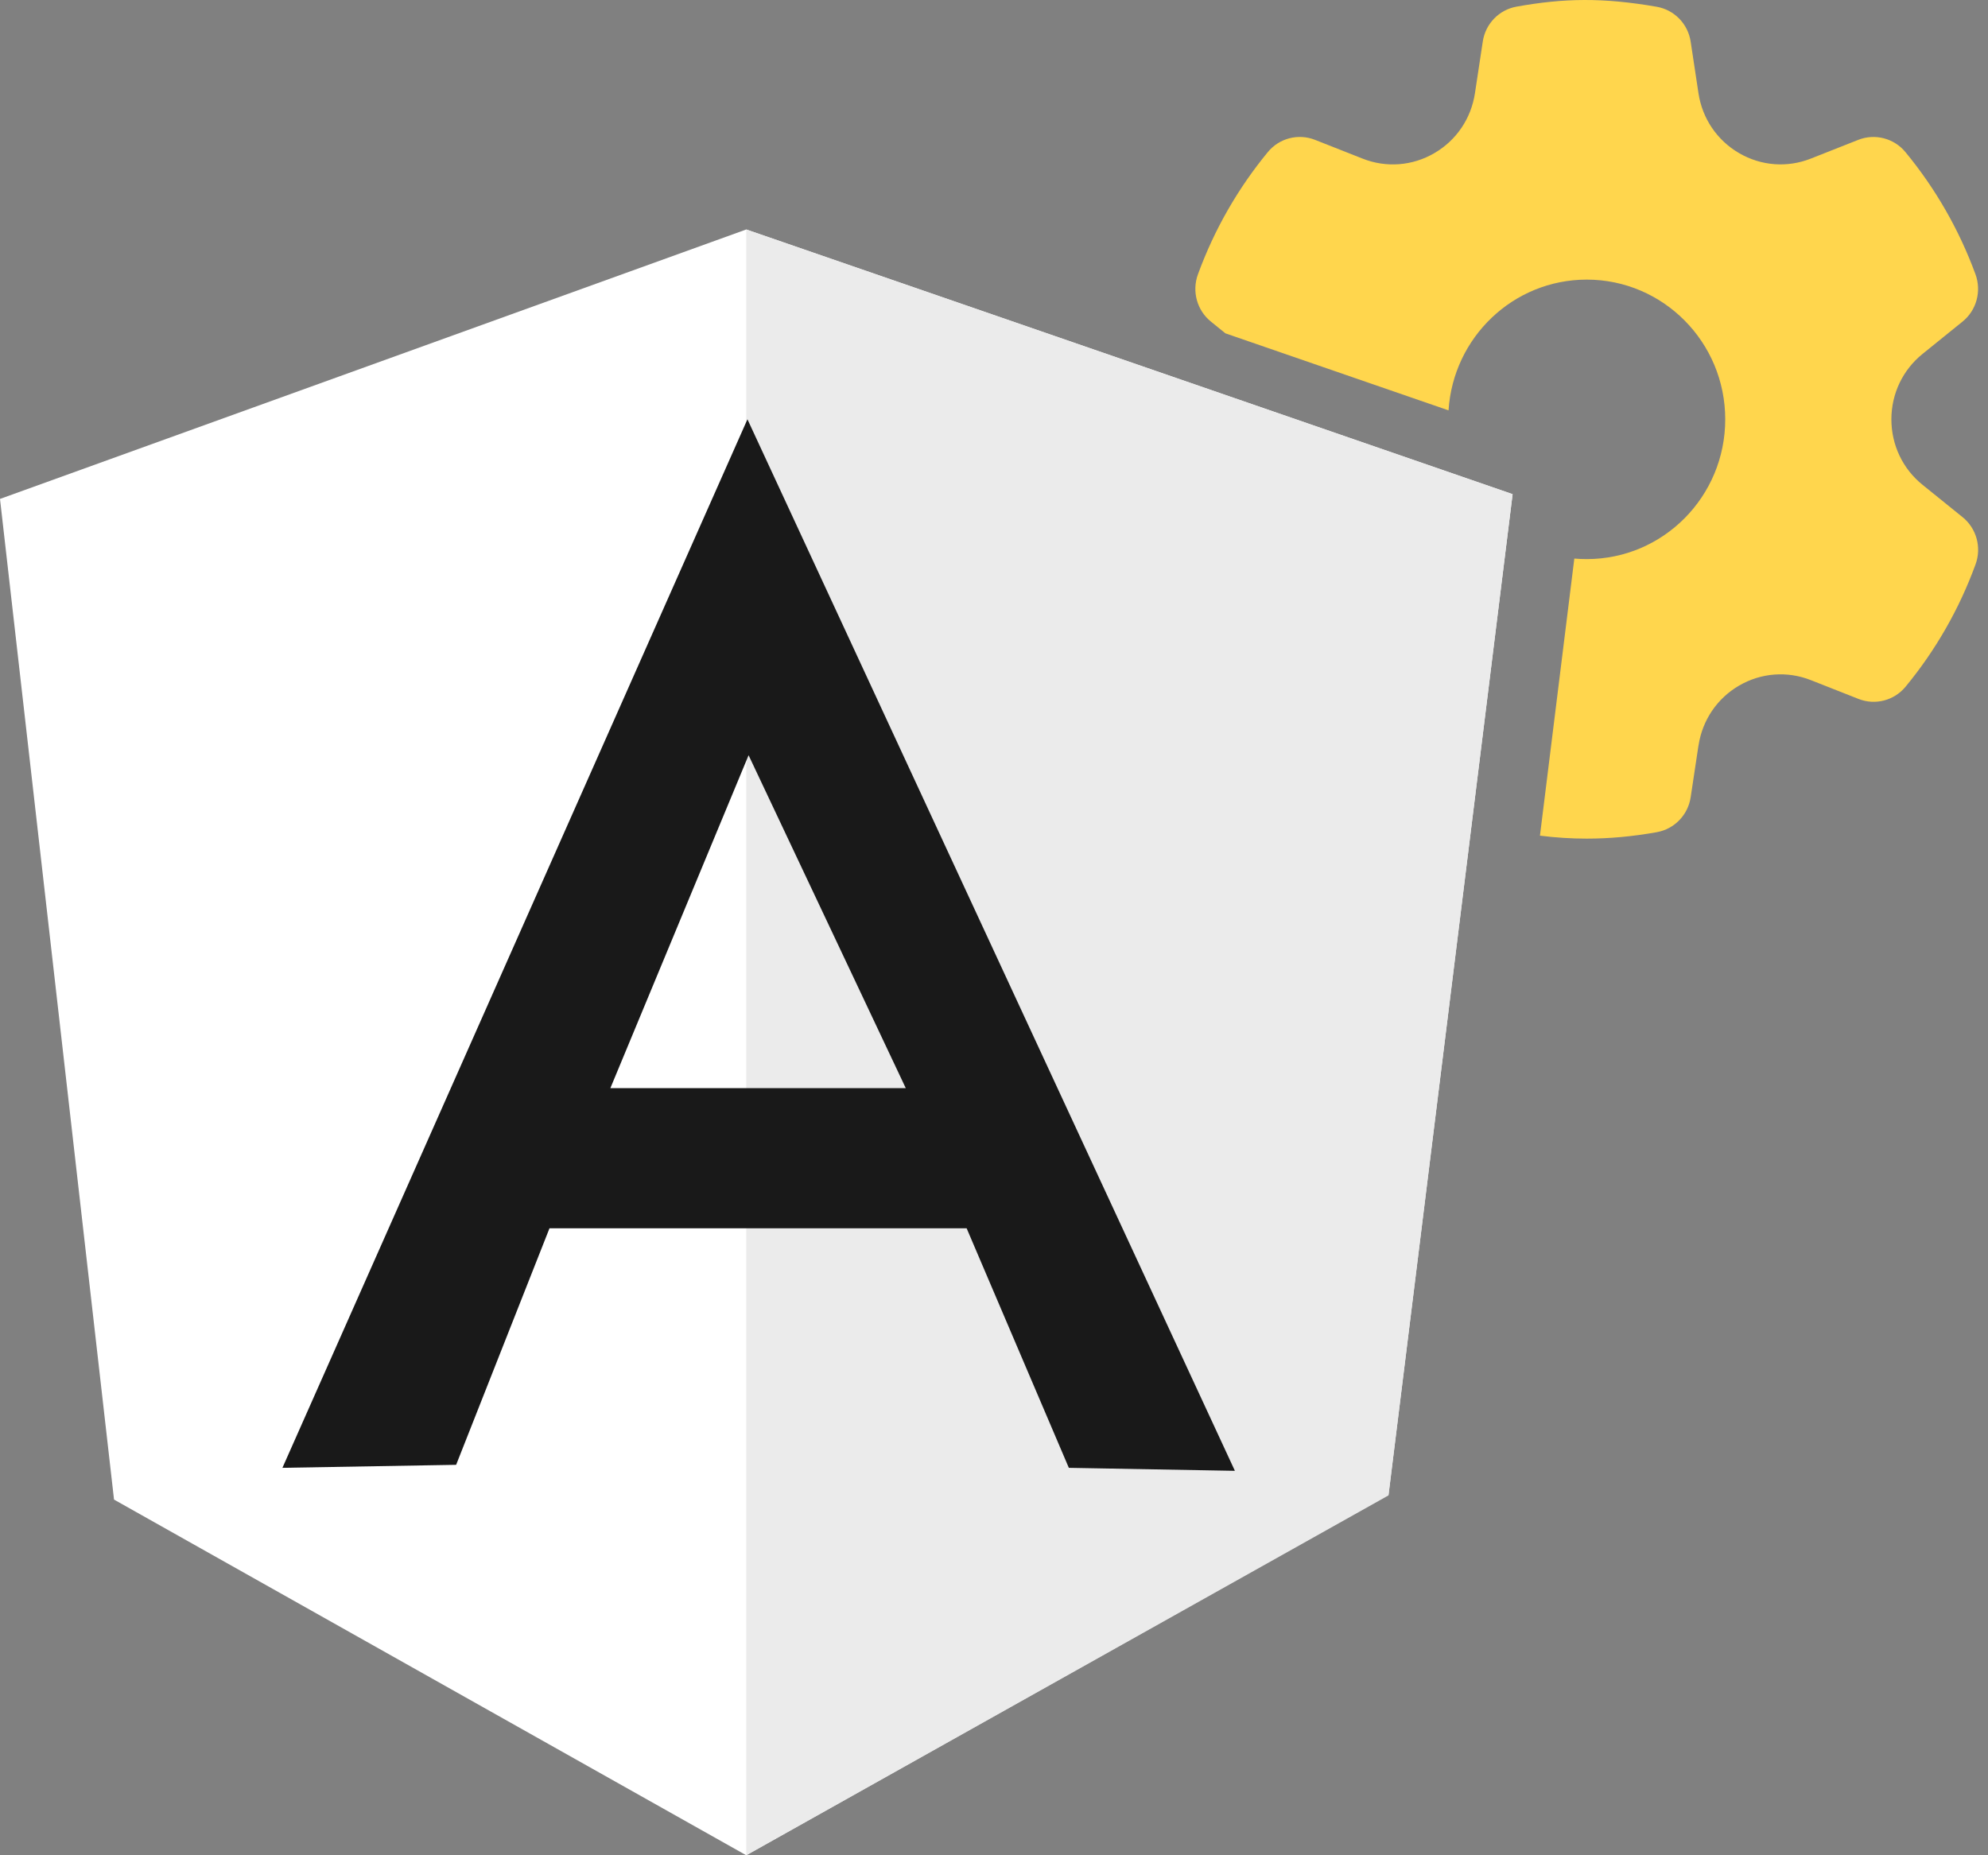 <svg width="45" height="42" viewBox="0 0 45 42" fill="none" xmlns="http://www.w3.org/2000/svg">
<rect x="0" y="0" width="45" height="42" fill="#808080" stroke="none"/>
<path d="M0 11.295L16.892 5.195L34.239 11.187L31.43 33.839L16.892 42L2.581 33.948L0 11.295Z" fill="white"/>
<path d="M34.239 11.187L16.892 5.195V42L31.43 33.853L34.239 11.187Z" fill="#EBEBEB"/>
<path d="M16.919 9.492L6.393 33.229L10.325 33.161L12.438 27.807H16.932H16.945H21.881L24.194 33.229L27.953 33.297L16.919 9.492ZM16.945 17.097L20.503 24.634H17.092H16.919H13.816L16.945 17.097Z" fill="#191919"/>
<path fill-rule="evenodd" clip-rule="evenodd" d="M34.33 0.15C34.864 0.054 35.349 0.002 35.856 3.71934e-05C36.362 -0.002 36.889 0.047 37.5 0.153C37.899 0.222 38.21 0.541 38.27 0.945L38.446 2.108C38.532 2.682 38.867 3.176 39.365 3.466C39.863 3.756 40.455 3.802 40.99 3.59L42.066 3.165C42.442 3.018 42.872 3.129 43.131 3.443C43.813 4.27 44.346 5.2 44.717 6.21C44.857 6.593 44.74 7.026 44.423 7.281L43.52 8.011C43.071 8.372 42.813 8.913 42.813 9.493C42.813 10.074 43.07 10.614 43.518 10.975L44.423 11.706C44.74 11.961 44.859 12.393 44.718 12.777C44.348 13.79 43.815 14.72 43.135 15.545C42.876 15.86 42.447 15.971 42.07 15.823L40.99 15.397C40.455 15.186 39.863 15.231 39.365 15.521C38.867 15.811 38.533 16.306 38.447 16.879H38.446L38.27 18.047C38.21 18.449 37.901 18.768 37.504 18.839C36.954 18.937 36.435 18.985 35.917 18.985C35.567 18.985 35.218 18.963 34.858 18.918L35.636 12.645C35.728 12.653 35.822 12.657 35.917 12.657C37.648 12.657 39.052 11.241 39.052 9.493C39.052 7.747 37.648 6.33 35.917 6.33C34.254 6.33 32.893 7.638 32.789 9.29L27.738 7.546L27.411 7.281C27.094 7.026 26.976 6.595 27.116 6.211C27.486 5.198 28.02 4.267 28.699 3.442C28.958 3.127 29.388 3.018 29.764 3.165L30.844 3.591C31.38 3.803 31.973 3.756 32.469 3.466C32.967 3.176 33.301 2.681 33.387 2.108L33.564 0.94C33.624 0.538 33.933 0.22 34.33 0.15Z" fill="#FFD64D"/>
</svg>
